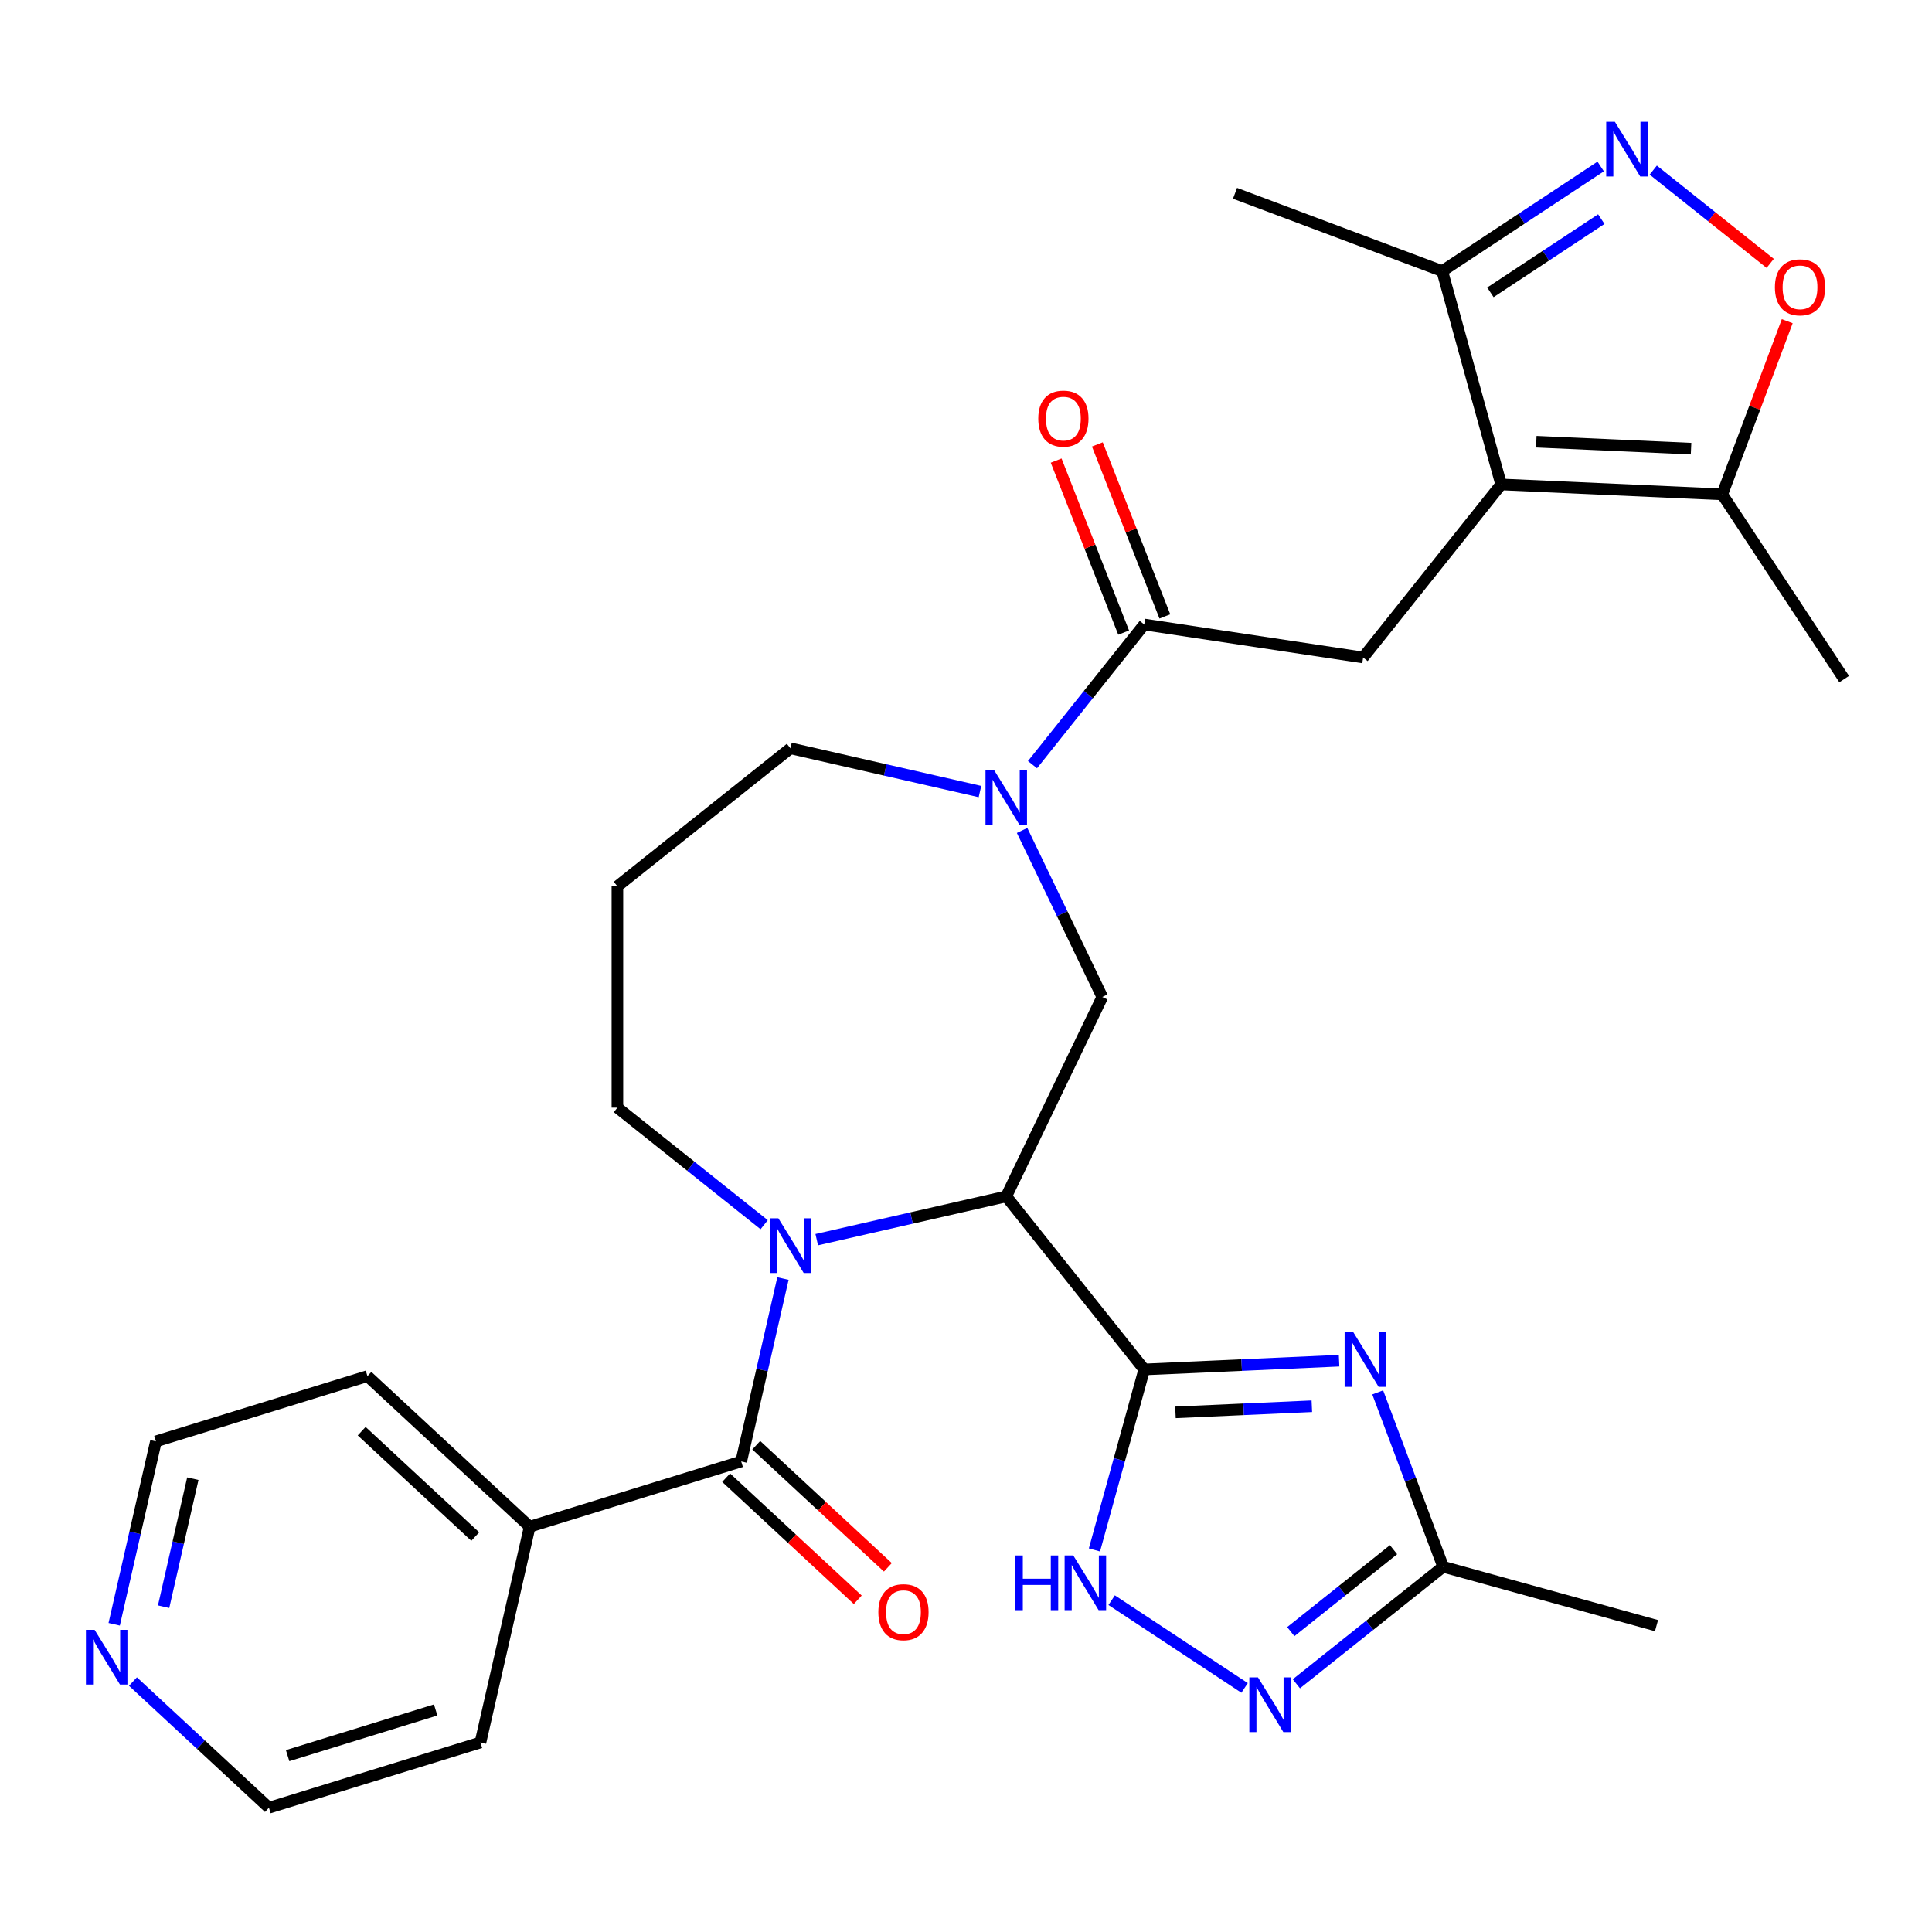 <?xml version='1.0' encoding='iso-8859-1'?>
<svg version='1.1' baseProfile='full'
              xmlns='http://www.w3.org/2000/svg'
                      xmlns:rdkit='http://www.rdkit.org/xml'
                      xmlns:xlink='http://www.w3.org/1999/xlink'
                  xml:space='preserve'
width='1000px' height='1000px' viewBox='0 0 1000 1000'>
<!-- END OF HEADER -->
<rect style='opacity:1.0;fill:#FFFFFF;stroke:none' width='1000' height='1000' x='0' y='0'> </rect>
<path class='bond-0' d='M 592.263,708.828 L 520.833,619.256' style='fill:none;fill-rule:evenodd;stroke:#000000;stroke-width:6px;stroke-linecap:butt;stroke-linejoin:miter;stroke-opacity:1' />
<path class='bond-2' d='M 592.263,708.828 L 642.687,706.563' style='fill:none;fill-rule:evenodd;stroke:#000000;stroke-width:6px;stroke-linecap:butt;stroke-linejoin:miter;stroke-opacity:1' />
<path class='bond-2' d='M 642.687,706.563 L 693.11,704.299' style='fill:none;fill-rule:evenodd;stroke:#0000FF;stroke-width:6px;stroke-linecap:butt;stroke-linejoin:miter;stroke-opacity:1' />
<path class='bond-2' d='M 608.418,731.038 L 643.715,729.453' style='fill:none;fill-rule:evenodd;stroke:#000000;stroke-width:6px;stroke-linecap:butt;stroke-linejoin:miter;stroke-opacity:1' />
<path class='bond-2' d='M 643.715,729.453 L 679.011,727.868' style='fill:none;fill-rule:evenodd;stroke:#0000FF;stroke-width:6px;stroke-linecap:butt;stroke-linejoin:miter;stroke-opacity:1' />
<path class='bond-5' d='M 592.263,708.828 L 579.373,755.534' style='fill:none;fill-rule:evenodd;stroke:#000000;stroke-width:6px;stroke-linecap:butt;stroke-linejoin:miter;stroke-opacity:1' />
<path class='bond-5' d='M 579.373,755.534 L 566.483,802.241' style='fill:none;fill-rule:evenodd;stroke:#0000FF;stroke-width:6px;stroke-linecap:butt;stroke-linejoin:miter;stroke-opacity:1' />
<path class='bond-1' d='M 520.833,619.256 L 471.788,630.45' style='fill:none;fill-rule:evenodd;stroke:#000000;stroke-width:6px;stroke-linecap:butt;stroke-linejoin:miter;stroke-opacity:1' />
<path class='bond-1' d='M 471.788,630.45 L 422.743,641.645' style='fill:none;fill-rule:evenodd;stroke:#0000FF;stroke-width:6px;stroke-linecap:butt;stroke-linejoin:miter;stroke-opacity:1' />
<path class='bond-10' d='M 520.833,619.256 L 570.541,516.036' style='fill:none;fill-rule:evenodd;stroke:#000000;stroke-width:6px;stroke-linecap:butt;stroke-linejoin:miter;stroke-opacity:1' />
<path class='bond-4' d='M 405.253,661.774 L 394.45,709.109' style='fill:none;fill-rule:evenodd;stroke:#0000FF;stroke-width:6px;stroke-linecap:butt;stroke-linejoin:miter;stroke-opacity:1' />
<path class='bond-4' d='M 394.45,709.109 L 383.646,756.443' style='fill:none;fill-rule:evenodd;stroke:#000000;stroke-width:6px;stroke-linecap:butt;stroke-linejoin:miter;stroke-opacity:1' />
<path class='bond-20' d='M 395.535,633.901 L 357.551,603.61' style='fill:none;fill-rule:evenodd;stroke:#0000FF;stroke-width:6px;stroke-linecap:butt;stroke-linejoin:miter;stroke-opacity:1' />
<path class='bond-20' d='M 357.551,603.61 L 319.568,573.319' style='fill:none;fill-rule:evenodd;stroke:#000000;stroke-width:6px;stroke-linecap:butt;stroke-linejoin:miter;stroke-opacity:1' />
<path class='bond-13' d='M 713.103,720.712 L 730.037,765.83' style='fill:none;fill-rule:evenodd;stroke:#0000FF;stroke-width:6px;stroke-linecap:butt;stroke-linejoin:miter;stroke-opacity:1' />
<path class='bond-13' d='M 730.037,765.83 L 746.97,810.948' style='fill:none;fill-rule:evenodd;stroke:#000000;stroke-width:6px;stroke-linecap:butt;stroke-linejoin:miter;stroke-opacity:1' />
<path class='bond-3' d='M 776.981,250.748 L 705.55,340.319' style='fill:none;fill-rule:evenodd;stroke:#000000;stroke-width:6px;stroke-linecap:butt;stroke-linejoin:miter;stroke-opacity:1' />
<path class='bond-14' d='M 776.981,250.748 L 891.431,255.888' style='fill:none;fill-rule:evenodd;stroke:#000000;stroke-width:6px;stroke-linecap:butt;stroke-linejoin:miter;stroke-opacity:1' />
<path class='bond-14' d='M 795.176,228.629 L 875.292,232.227' style='fill:none;fill-rule:evenodd;stroke:#000000;stroke-width:6px;stroke-linecap:butt;stroke-linejoin:miter;stroke-opacity:1' />
<path class='bond-15' d='M 776.981,250.748 L 746.502,140.311' style='fill:none;fill-rule:evenodd;stroke:#000000;stroke-width:6px;stroke-linecap:butt;stroke-linejoin:miter;stroke-opacity:1' />
<path class='bond-16' d='M 375.853,764.842 L 409.913,796.444' style='fill:none;fill-rule:evenodd;stroke:#000000;stroke-width:6px;stroke-linecap:butt;stroke-linejoin:miter;stroke-opacity:1' />
<path class='bond-16' d='M 409.913,796.444 L 443.972,828.047' style='fill:none;fill-rule:evenodd;stroke:#FF0000;stroke-width:6px;stroke-linecap:butt;stroke-linejoin:miter;stroke-opacity:1' />
<path class='bond-16' d='M 391.438,748.045 L 425.498,779.648' style='fill:none;fill-rule:evenodd;stroke:#000000;stroke-width:6px;stroke-linecap:butt;stroke-linejoin:miter;stroke-opacity:1' />
<path class='bond-16' d='M 425.498,779.648 L 459.557,811.25' style='fill:none;fill-rule:evenodd;stroke:#FF0000;stroke-width:6px;stroke-linecap:butt;stroke-linejoin:miter;stroke-opacity:1' />
<path class='bond-17' d='M 383.646,756.443 L 274.169,790.212' style='fill:none;fill-rule:evenodd;stroke:#000000;stroke-width:6px;stroke-linecap:butt;stroke-linejoin:miter;stroke-opacity:1' />
<path class='bond-9' d='M 575.389,828.245 L 644.202,873.668' style='fill:none;fill-rule:evenodd;stroke:#0000FF;stroke-width:6px;stroke-linecap:butt;stroke-linejoin:miter;stroke-opacity:1' />
<path class='bond-6' d='M 529.031,429.84 L 549.786,472.938' style='fill:none;fill-rule:evenodd;stroke:#0000FF;stroke-width:6px;stroke-linecap:butt;stroke-linejoin:miter;stroke-opacity:1' />
<path class='bond-6' d='M 549.786,472.938 L 570.541,516.036' style='fill:none;fill-rule:evenodd;stroke:#000000;stroke-width:6px;stroke-linecap:butt;stroke-linejoin:miter;stroke-opacity:1' />
<path class='bond-8' d='M 534.409,395.791 L 563.336,359.518' style='fill:none;fill-rule:evenodd;stroke:#0000FF;stroke-width:6px;stroke-linecap:butt;stroke-linejoin:miter;stroke-opacity:1' />
<path class='bond-8' d='M 563.336,359.518 L 592.263,323.244' style='fill:none;fill-rule:evenodd;stroke:#000000;stroke-width:6px;stroke-linecap:butt;stroke-linejoin:miter;stroke-opacity:1' />
<path class='bond-22' d='M 507.229,409.71 L 458.184,398.516' style='fill:none;fill-rule:evenodd;stroke:#0000FF;stroke-width:6px;stroke-linecap:butt;stroke-linejoin:miter;stroke-opacity:1' />
<path class='bond-22' d='M 458.184,398.516 L 409.139,387.322' style='fill:none;fill-rule:evenodd;stroke:#000000;stroke-width:6px;stroke-linecap:butt;stroke-linejoin:miter;stroke-opacity:1' />
<path class='bond-7' d='M 828.511,86.176 L 787.507,113.243' style='fill:none;fill-rule:evenodd;stroke:#0000FF;stroke-width:6px;stroke-linecap:butt;stroke-linejoin:miter;stroke-opacity:1' />
<path class='bond-7' d='M 787.507,113.243 L 746.502,140.311' style='fill:none;fill-rule:evenodd;stroke:#000000;stroke-width:6px;stroke-linecap:butt;stroke-linejoin:miter;stroke-opacity:1' />
<path class='bond-7' d='M 828.833,113.419 L 800.129,132.366' style='fill:none;fill-rule:evenodd;stroke:#0000FF;stroke-width:6px;stroke-linecap:butt;stroke-linejoin:miter;stroke-opacity:1' />
<path class='bond-7' d='M 800.129,132.366 L 771.426,151.313' style='fill:none;fill-rule:evenodd;stroke:#000000;stroke-width:6px;stroke-linecap:butt;stroke-linejoin:miter;stroke-opacity:1' />
<path class='bond-33' d='M 855.72,88.045 L 885.989,112.184' style='fill:none;fill-rule:evenodd;stroke:#0000FF;stroke-width:6px;stroke-linecap:butt;stroke-linejoin:miter;stroke-opacity:1' />
<path class='bond-33' d='M 885.989,112.184 L 916.258,136.323' style='fill:none;fill-rule:evenodd;stroke:#FF0000;stroke-width:6px;stroke-linecap:butt;stroke-linejoin:miter;stroke-opacity:1' />
<path class='bond-11' d='M 592.263,323.244 L 705.55,340.319' style='fill:none;fill-rule:evenodd;stroke:#000000;stroke-width:6px;stroke-linecap:butt;stroke-linejoin:miter;stroke-opacity:1' />
<path class='bond-18' d='M 602.928,319.059 L 585.459,274.547' style='fill:none;fill-rule:evenodd;stroke:#000000;stroke-width:6px;stroke-linecap:butt;stroke-linejoin:miter;stroke-opacity:1' />
<path class='bond-18' d='M 585.459,274.547 L 567.989,230.036' style='fill:none;fill-rule:evenodd;stroke:#FF0000;stroke-width:6px;stroke-linecap:butt;stroke-linejoin:miter;stroke-opacity:1' />
<path class='bond-18' d='M 581.599,327.43 L 564.129,282.918' style='fill:none;fill-rule:evenodd;stroke:#000000;stroke-width:6px;stroke-linecap:butt;stroke-linejoin:miter;stroke-opacity:1' />
<path class='bond-18' d='M 564.129,282.918 L 546.66,238.407' style='fill:none;fill-rule:evenodd;stroke:#FF0000;stroke-width:6px;stroke-linecap:butt;stroke-linejoin:miter;stroke-opacity:1' />
<path class='bond-30' d='M 671.003,871.53 L 708.986,841.239' style='fill:none;fill-rule:evenodd;stroke:#0000FF;stroke-width:6px;stroke-linecap:butt;stroke-linejoin:miter;stroke-opacity:1' />
<path class='bond-30' d='M 708.986,841.239 L 746.97,810.948' style='fill:none;fill-rule:evenodd;stroke:#000000;stroke-width:6px;stroke-linecap:butt;stroke-linejoin:miter;stroke-opacity:1' />
<path class='bond-30' d='M 668.112,844.529 L 694.7,823.325' style='fill:none;fill-rule:evenodd;stroke:#0000FF;stroke-width:6px;stroke-linecap:butt;stroke-linejoin:miter;stroke-opacity:1' />
<path class='bond-30' d='M 694.7,823.325 L 721.289,802.121' style='fill:none;fill-rule:evenodd;stroke:#000000;stroke-width:6px;stroke-linecap:butt;stroke-linejoin:miter;stroke-opacity:1' />
<path class='bond-12' d='M 925.073,166.251 L 908.252,211.07' style='fill:none;fill-rule:evenodd;stroke:#FF0000;stroke-width:6px;stroke-linecap:butt;stroke-linejoin:miter;stroke-opacity:1' />
<path class='bond-12' d='M 908.252,211.07 L 891.431,255.888' style='fill:none;fill-rule:evenodd;stroke:#000000;stroke-width:6px;stroke-linecap:butt;stroke-linejoin:miter;stroke-opacity:1' />
<path class='bond-24' d='M 746.97,810.948 L 857.407,841.427' style='fill:none;fill-rule:evenodd;stroke:#000000;stroke-width:6px;stroke-linecap:butt;stroke-linejoin:miter;stroke-opacity:1' />
<path class='bond-23' d='M 891.431,255.888 L 954.545,351.502' style='fill:none;fill-rule:evenodd;stroke:#000000;stroke-width:6px;stroke-linecap:butt;stroke-linejoin:miter;stroke-opacity:1' />
<path class='bond-25' d='M 746.502,140.311 L 639.241,100.055' style='fill:none;fill-rule:evenodd;stroke:#000000;stroke-width:6px;stroke-linecap:butt;stroke-linejoin:miter;stroke-opacity:1' />
<path class='bond-28' d='M 274.169,790.212 L 248.676,901.906' style='fill:none;fill-rule:evenodd;stroke:#000000;stroke-width:6px;stroke-linecap:butt;stroke-linejoin:miter;stroke-opacity:1' />
<path class='bond-29' d='M 274.169,790.212 L 190.187,712.288' style='fill:none;fill-rule:evenodd;stroke:#000000;stroke-width:6px;stroke-linecap:butt;stroke-linejoin:miter;stroke-opacity:1' />
<path class='bond-29' d='M 245.987,795.32 L 187.199,740.773' style='fill:none;fill-rule:evenodd;stroke:#000000;stroke-width:6px;stroke-linecap:butt;stroke-linejoin:miter;stroke-opacity:1' />
<path class='bond-19' d='M 59.103,840.726 L 69.907,793.391' style='fill:none;fill-rule:evenodd;stroke:#0000FF;stroke-width:6px;stroke-linecap:butt;stroke-linejoin:miter;stroke-opacity:1' />
<path class='bond-19' d='M 69.907,793.391 L 80.71,746.056' style='fill:none;fill-rule:evenodd;stroke:#000000;stroke-width:6px;stroke-linecap:butt;stroke-linejoin:miter;stroke-opacity:1' />
<path class='bond-19' d='M 84.683,831.624 L 92.245,798.49' style='fill:none;fill-rule:evenodd;stroke:#0000FF;stroke-width:6px;stroke-linecap:butt;stroke-linejoin:miter;stroke-opacity:1' />
<path class='bond-19' d='M 92.245,798.49 L 99.808,765.356' style='fill:none;fill-rule:evenodd;stroke:#000000;stroke-width:6px;stroke-linecap:butt;stroke-linejoin:miter;stroke-opacity:1' />
<path class='bond-32' d='M 68.821,870.373 L 104.011,903.024' style='fill:none;fill-rule:evenodd;stroke:#0000FF;stroke-width:6px;stroke-linecap:butt;stroke-linejoin:miter;stroke-opacity:1' />
<path class='bond-32' d='M 104.011,903.024 L 139.2,935.675' style='fill:none;fill-rule:evenodd;stroke:#000000;stroke-width:6px;stroke-linecap:butt;stroke-linejoin:miter;stroke-opacity:1' />
<path class='bond-21' d='M 319.568,573.319 L 319.568,458.753' style='fill:none;fill-rule:evenodd;stroke:#000000;stroke-width:6px;stroke-linecap:butt;stroke-linejoin:miter;stroke-opacity:1' />
<path class='bond-31' d='M 319.568,458.753 L 409.139,387.322' style='fill:none;fill-rule:evenodd;stroke:#000000;stroke-width:6px;stroke-linecap:butt;stroke-linejoin:miter;stroke-opacity:1' />
<path class='bond-26' d='M 139.2,935.675 L 248.676,901.906' style='fill:none;fill-rule:evenodd;stroke:#000000;stroke-width:6px;stroke-linecap:butt;stroke-linejoin:miter;stroke-opacity:1' />
<path class='bond-26' d='M 148.868,908.714 L 225.501,885.076' style='fill:none;fill-rule:evenodd;stroke:#000000;stroke-width:6px;stroke-linecap:butt;stroke-linejoin:miter;stroke-opacity:1' />
<path class='bond-27' d='M 80.71,746.056 L 190.187,712.288' style='fill:none;fill-rule:evenodd;stroke:#000000;stroke-width:6px;stroke-linecap:butt;stroke-linejoin:miter;stroke-opacity:1' />
<path  class='atom-2' d='M 402.879 630.59
L 412.159 645.59
Q 413.079 647.07, 414.559 649.75
Q 416.039 652.43, 416.119 652.59
L 416.119 630.59
L 419.879 630.59
L 419.879 658.91
L 415.999 658.91
L 406.039 642.51
Q 404.879 640.59, 403.639 638.39
Q 402.439 636.19, 402.079 635.51
L 402.079 658.91
L 398.399 658.91
L 398.399 630.59
L 402.879 630.59
' fill='#0000FF'/>
<path  class='atom-3' d='M 700.454 689.528
L 709.734 704.528
Q 710.654 706.008, 712.134 708.688
Q 713.614 711.368, 713.694 711.528
L 713.694 689.528
L 717.454 689.528
L 717.454 717.848
L 713.574 717.848
L 703.614 701.448
Q 702.454 699.528, 701.214 697.328
Q 700.014 695.128, 699.654 694.448
L 699.654 717.848
L 695.974 717.848
L 695.974 689.528
L 700.454 689.528
' fill='#0000FF'/>
<path  class='atom-6' d='M 525.565 805.105
L 529.405 805.105
L 529.405 817.145
L 543.885 817.145
L 543.885 805.105
L 547.725 805.105
L 547.725 833.425
L 543.885 833.425
L 543.885 820.345
L 529.405 820.345
L 529.405 833.425
L 525.565 833.425
L 525.565 805.105
' fill='#0000FF'/>
<path  class='atom-6' d='M 555.525 805.105
L 564.805 820.105
Q 565.725 821.585, 567.205 824.265
Q 568.685 826.945, 568.765 827.105
L 568.765 805.105
L 572.525 805.105
L 572.525 833.425
L 568.645 833.425
L 558.685 817.025
Q 557.525 815.105, 556.285 812.905
Q 555.085 810.705, 554.725 810.025
L 554.725 833.425
L 551.045 833.425
L 551.045 805.105
L 555.525 805.105
' fill='#0000FF'/>
<path  class='atom-7' d='M 514.573 398.655
L 523.853 413.655
Q 524.773 415.135, 526.253 417.815
Q 527.733 420.495, 527.813 420.655
L 527.813 398.655
L 531.573 398.655
L 531.573 426.975
L 527.693 426.975
L 517.733 410.575
Q 516.573 408.655, 515.333 406.455
Q 514.133 404.255, 513.773 403.575
L 513.773 426.975
L 510.093 426.975
L 510.093 398.655
L 514.573 398.655
' fill='#0000FF'/>
<path  class='atom-8' d='M 835.856 63.036
L 845.136 78.036
Q 846.056 79.516, 847.536 82.196
Q 849.016 84.876, 849.096 85.036
L 849.096 63.036
L 852.856 63.036
L 852.856 91.356
L 848.976 91.356
L 839.016 74.956
Q 837.856 73.036, 836.616 70.836
Q 835.416 68.636, 835.056 67.956
L 835.056 91.356
L 831.376 91.356
L 831.376 63.036
L 835.856 63.036
' fill='#0000FF'/>
<path  class='atom-10' d='M 651.138 868.219
L 660.418 883.219
Q 661.338 884.699, 662.818 887.379
Q 664.298 890.059, 664.378 890.219
L 664.378 868.219
L 668.138 868.219
L 668.138 896.539
L 664.258 896.539
L 654.298 880.139
Q 653.138 878.219, 651.898 876.019
Q 650.698 873.819, 650.338 873.139
L 650.338 896.539
L 646.658 896.539
L 646.658 868.219
L 651.138 868.219
' fill='#0000FF'/>
<path  class='atom-13' d='M 918.687 148.707
Q 918.687 141.907, 922.047 138.107
Q 925.407 134.307, 931.687 134.307
Q 937.967 134.307, 941.327 138.107
Q 944.687 141.907, 944.687 148.707
Q 944.687 155.587, 941.287 159.507
Q 937.887 163.387, 931.687 163.387
Q 925.447 163.387, 922.047 159.507
Q 918.687 155.627, 918.687 148.707
M 931.687 160.187
Q 936.007 160.187, 938.327 157.307
Q 940.687 154.387, 940.687 148.707
Q 940.687 143.147, 938.327 140.347
Q 936.007 137.507, 931.687 137.507
Q 927.367 137.507, 925.007 140.307
Q 922.687 143.107, 922.687 148.707
Q 922.687 154.427, 925.007 157.307
Q 927.367 160.187, 931.687 160.187
' fill='#FF0000'/>
<path  class='atom-17' d='M 454.629 834.448
Q 454.629 827.648, 457.989 823.848
Q 461.349 820.048, 467.629 820.048
Q 473.909 820.048, 477.269 823.848
Q 480.629 827.648, 480.629 834.448
Q 480.629 841.328, 477.229 845.248
Q 473.829 849.128, 467.629 849.128
Q 461.389 849.128, 457.989 845.248
Q 454.629 841.368, 454.629 834.448
M 467.629 845.928
Q 471.949 845.928, 474.269 843.048
Q 476.629 840.128, 476.629 834.448
Q 476.629 828.888, 474.269 826.088
Q 471.949 823.248, 467.629 823.248
Q 463.309 823.248, 460.949 826.048
Q 458.629 828.848, 458.629 834.448
Q 458.629 840.168, 460.949 843.048
Q 463.309 845.928, 467.629 845.928
' fill='#FF0000'/>
<path  class='atom-19' d='M 537.408 216.678
Q 537.408 209.878, 540.768 206.078
Q 544.128 202.278, 550.408 202.278
Q 556.688 202.278, 560.048 206.078
Q 563.408 209.878, 563.408 216.678
Q 563.408 223.558, 560.008 227.478
Q 556.608 231.358, 550.408 231.358
Q 544.168 231.358, 540.768 227.478
Q 537.408 223.598, 537.408 216.678
M 550.408 228.158
Q 554.728 228.158, 557.048 225.278
Q 559.408 222.358, 559.408 216.678
Q 559.408 211.118, 557.048 208.318
Q 554.728 205.478, 550.408 205.478
Q 546.088 205.478, 543.728 208.278
Q 541.408 211.078, 541.408 216.678
Q 541.408 222.398, 543.728 225.278
Q 546.088 228.158, 550.408 228.158
' fill='#FF0000'/>
<path  class='atom-20' d='M 48.957 843.59
L 58.237 858.59
Q 59.157 860.07, 60.637 862.75
Q 62.117 865.43, 62.197 865.59
L 62.197 843.59
L 65.957 843.59
L 65.957 871.91
L 62.077 871.91
L 52.117 855.51
Q 50.957 853.59, 49.717 851.39
Q 48.517 849.19, 48.157 848.51
L 48.157 871.91
L 44.477 871.91
L 44.477 843.59
L 48.957 843.59
' fill='#0000FF'/>
</svg>
